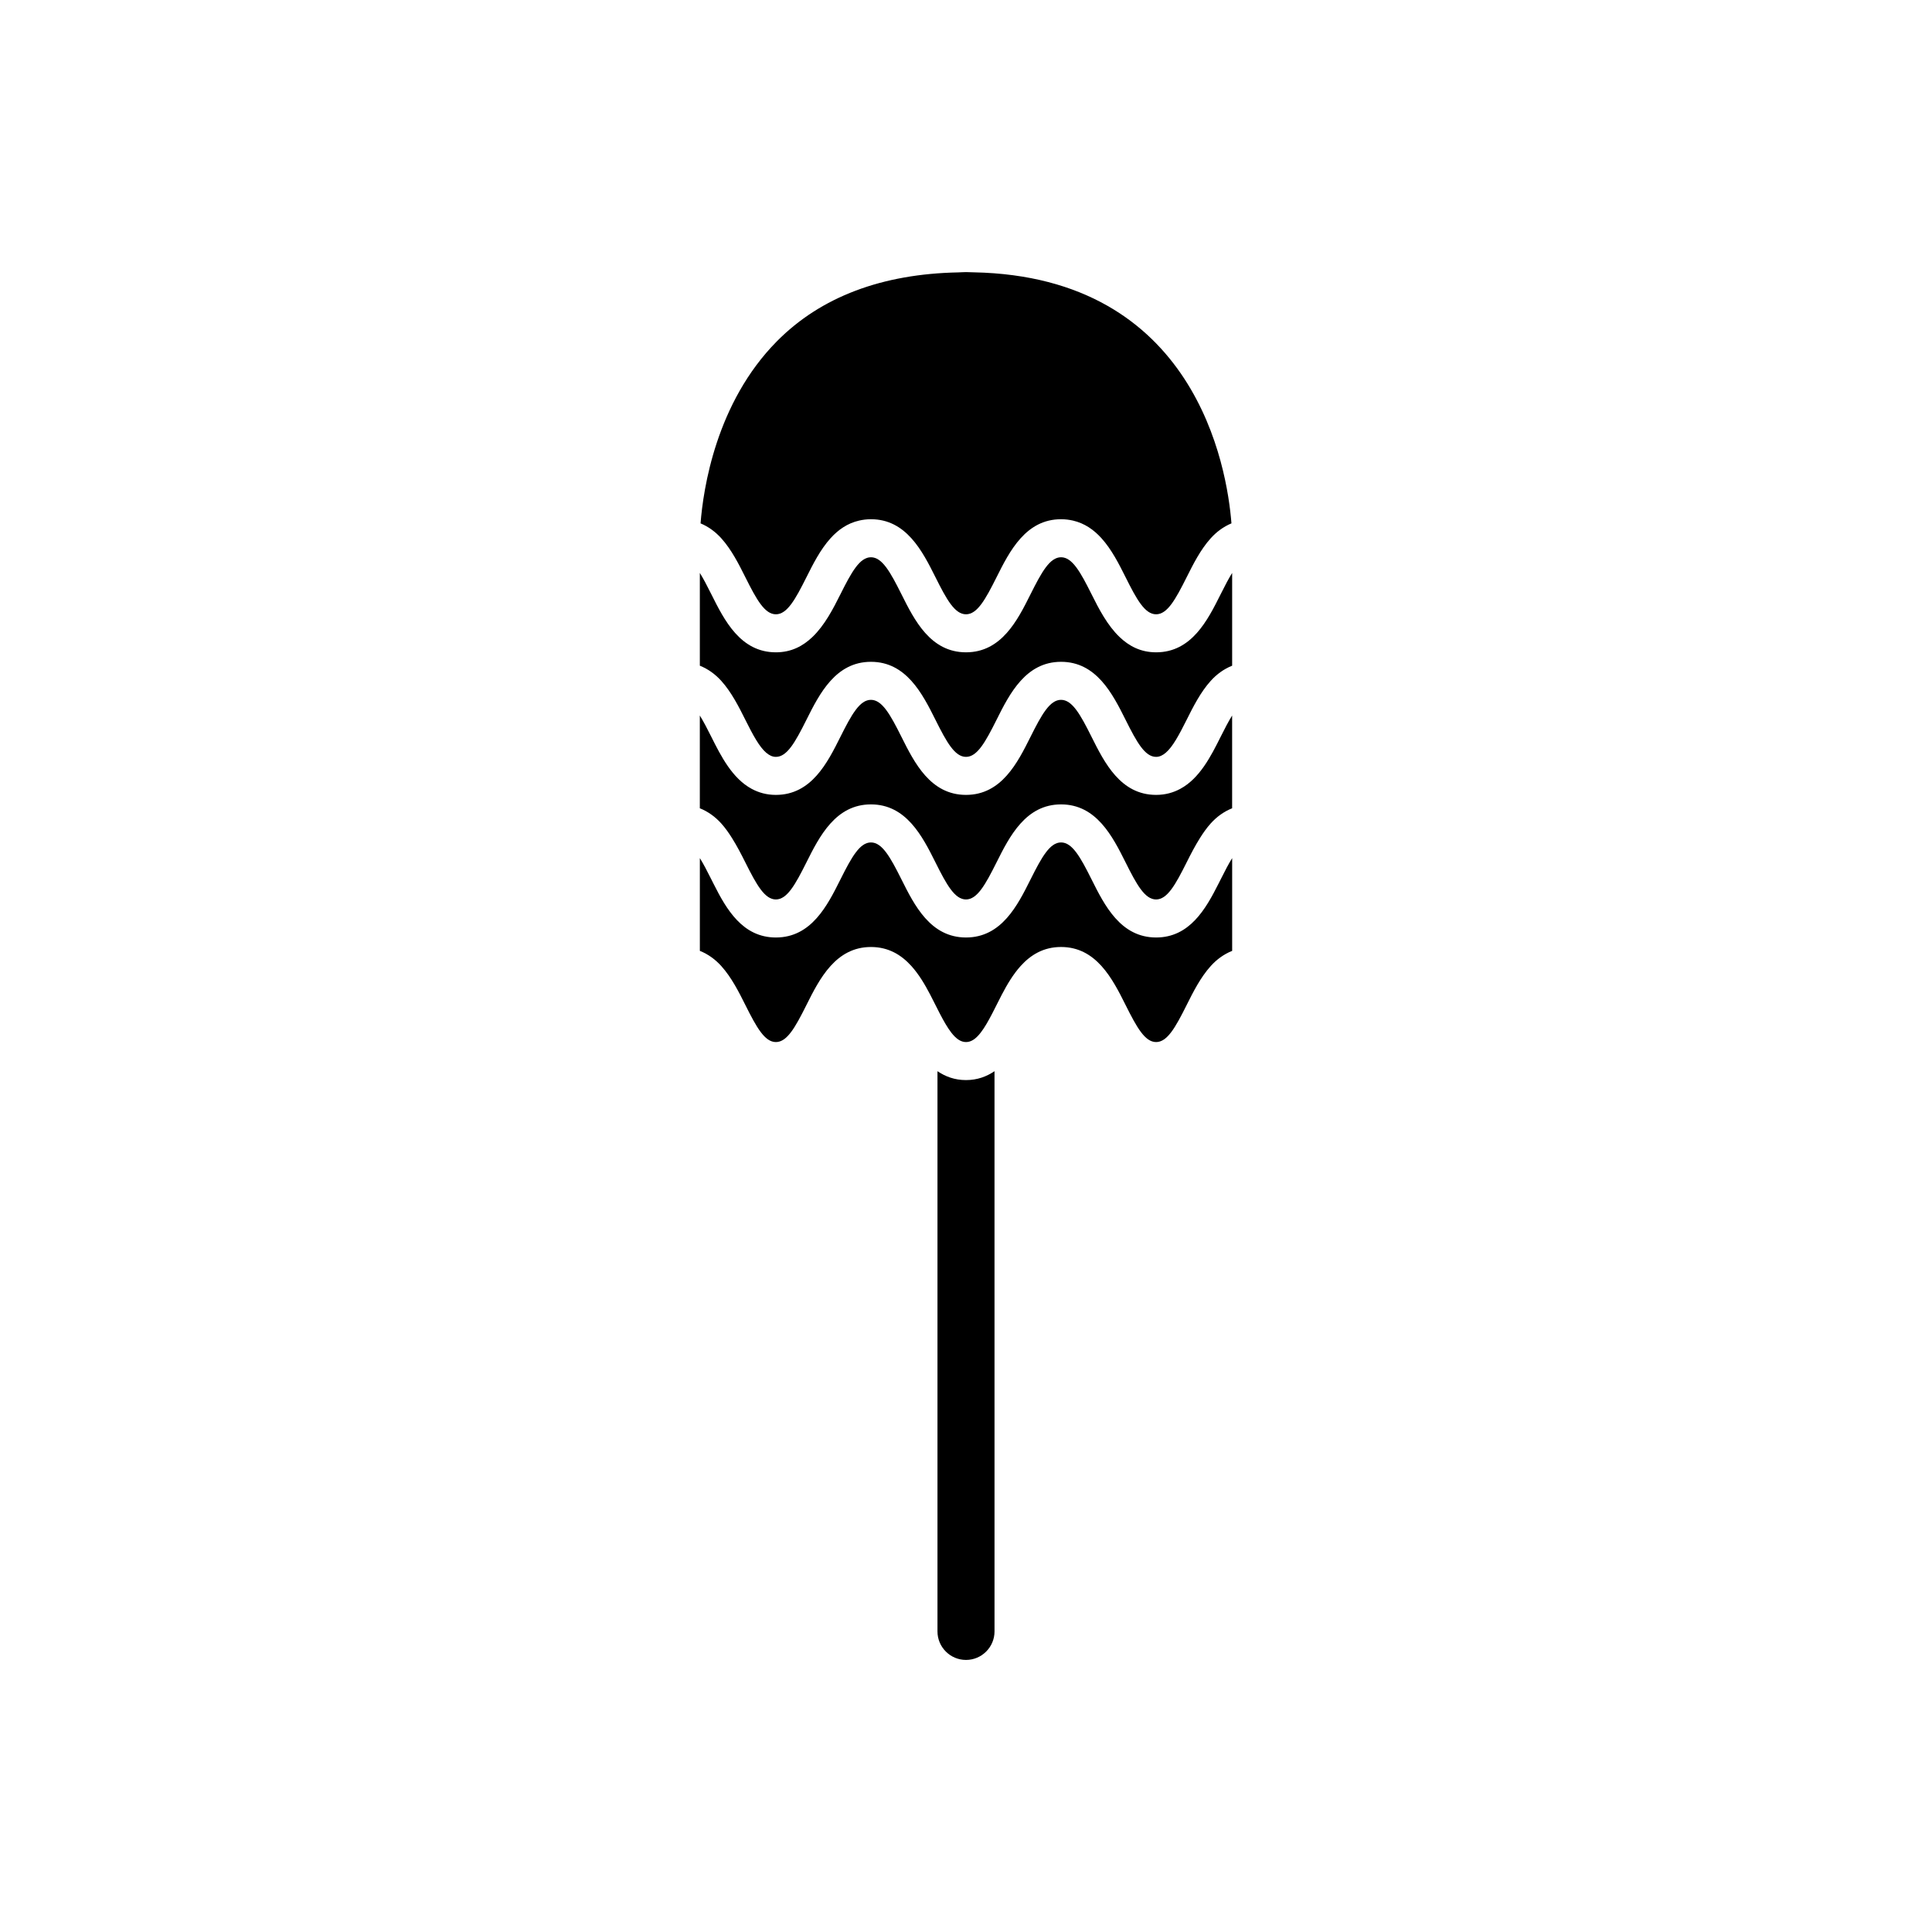 <?xml version="1.0" encoding="UTF-8"?>
<!-- Uploaded to: ICON Repo, www.iconrepo.com, Generator: ICON Repo Mixer Tools -->
<svg fill="#000000" width="800px" height="800px" version="1.1" viewBox="144 144 512 512" xmlns="http://www.w3.org/2000/svg">
 <g>
  <path d="m466.88 378.26c-3.336 6.609-7.621 14.184-16.496 14.184-9.41 0-13.676-8.527-17.102-15.379-2.961-5.926-5.125-9.812-8.09-9.812-2.961 0-5.125 3.883-8.09 9.809-3.426 6.856-7.688 15.383-17.098 15.383s-13.676-8.527-17.102-15.379c-2.965-5.926-5.129-9.812-8.09-9.812-2.961 0-5.125 3.883-8.09 9.809-3.426 6.856-7.688 15.383-17.102 15.383-8.875 0-13.16-7.574-16.496-14.184-0.203-0.398-0.41-0.809-0.605-1.199-1.102-2.199-2.09-4.113-3.051-5.656v24.582c2.211 0.887 4.094 2.266 5.672 4.016 2.711 3 4.664 6.883 6.394 10.344 2.961 5.922 5.125 9.809 8.086 9.809 2.961 0 5.125-3.883 8.09-9.809 1.73-3.465 3.68-7.344 6.391-10.344 2.66-2.941 6.051-5.039 10.711-5.039s8.051 2.098 10.711 5.039c2 2.215 3.586 4.906 4.973 7.559 0.492 0.941 0.965 1.879 1.418 2.785 0.395 0.793 0.777 1.539 1.145 2.254 1.066 2.055 2.051 3.762 3.035 5.039 1.238 1.594 2.481 2.516 3.91 2.516 1.426 0 2.672-0.922 3.906-2.519 0.984-1.273 1.969-2.981 3.035-5.039 0.371-0.715 0.75-1.461 1.145-2.254 0.453-0.906 0.926-1.844 1.418-2.785 1.387-2.652 2.973-5.344 4.973-7.559 2.66-2.941 6.051-5.039 10.711-5.039s8.051 2.098 10.711 5.039c2.711 3 4.664 6.883 6.394 10.344 2.961 5.926 5.125 9.812 8.086 9.812 2.961 0 5.125-3.883 8.09-9.809 1.73-3.465 3.68-7.344 6.391-10.344 1.582-1.75 3.461-3.129 5.672-4.016v-24.582c-0.961 1.543-1.949 3.457-3.051 5.656-0.195 0.395-0.406 0.801-0.605 1.199z"/>
  <path d="m456.79 353.05c-1.84 0.992-3.941 1.605-6.414 1.605-9.41 0-13.676-8.527-17.102-15.379-2.961-5.93-5.125-9.812-8.09-9.812-2.961 0-5.125 3.883-8.09 9.809-3.426 6.852-7.688 15.383-17.098 15.383s-13.676-8.527-17.102-15.379c-2.965-5.93-5.129-9.812-8.09-9.812-2.961 0-5.125 3.883-8.09 9.809-3.426 6.852-7.688 15.383-17.102 15.383-2.473 0-4.57-0.613-6.41-1.602-5.164-2.785-8.164-8.727-10.691-13.777-1.102-2.203-2.09-4.117-3.051-5.66v24.582c2.211 0.887 4.094 2.266 5.672 4.016 1.066 1.18 1.992 2.504 2.856 3.879 1.332 2.121 2.488 4.363 3.539 6.465 2.961 5.922 5.125 9.805 8.086 9.805 2.961 0 5.125-3.883 8.09-9.809 1.73-3.461 3.68-7.34 6.394-10.344 2.66-2.941 6.051-5.039 10.711-5.039s8.051 2.098 10.711 5.039c2.711 3 4.664 6.883 6.394 10.344 2.953 5.926 5.117 9.809 8.082 9.809 2.961 0 5.125-3.883 8.09-9.809 1.73-3.461 3.68-7.34 6.394-10.344 2.66-2.941 6.051-5.039 10.711-5.039 4.66 0 8.051 2.098 10.711 5.039 2.711 3 4.664 6.883 6.394 10.344 2.953 5.926 5.117 9.809 8.078 9.809 2.961 0 5.125-3.883 8.09-9.809 1.051-2.102 2.207-4.344 3.539-6.465 0.863-1.371 1.789-2.699 2.856-3.879 1.578-1.746 3.457-3.125 5.668-4.012v-24.582c-0.961 1.543-1.949 3.457-3.051 5.656-2.527 5.055-5.523 10.996-10.688 13.777z"/>
  <path d="m329.66 282.7c2.129 0.891 3.945 2.246 5.481 3.941 2.711 3 4.664 6.883 6.394 10.344 2.961 5.926 5.125 9.809 8.086 9.809 2.961 0 5.125-3.883 8.09-9.809 1.73-3.461 3.68-7.34 6.394-10.344 2.012-2.227 4.453-3.961 7.539-4.672 0.988-0.23 2.035-0.367 3.168-0.367 4.66 0 8.051 2.098 10.711 5.039 2.711 3 4.664 6.883 6.394 10.344 2.957 5.926 5.121 9.809 8.086 9.809 2.961 0 5.125-3.883 8.09-9.809 1.73-3.461 3.68-7.34 6.394-10.344 2.66-2.941 6.051-5.039 10.711-5.039 1.133 0 2.18 0.137 3.168 0.363 3.086 0.715 5.527 2.445 7.539 4.672 2.711 3 4.664 6.883 6.394 10.344 2.957 5.93 5.121 9.812 8.082 9.812 2.961 0 5.125-3.883 8.09-9.809 1.73-3.461 3.68-7.34 6.394-10.344 1.535-1.699 3.356-3.051 5.484-3.945-1.156-14.809-9.461-65.359-68.305-66.527-0.691-0.012-1.344-0.059-2.043-0.059s-1.355 0.062-2.047 0.078c-20.211 0.395-36.387 6.477-48.023 18.211-16.223 16.355-19.574 39.281-20.273 48.301z"/>
  <path d="m450.38 316.87c-4.098 0-7.18-1.664-9.684-4.055-3.246-3.102-5.484-7.457-7.418-11.324-2.961-5.93-5.125-9.812-8.09-9.812-2.961 0-5.125 3.883-8.09 9.809-3.426 6.852-7.688 15.383-17.098 15.383s-13.676-8.527-17.102-15.379c-2.965-5.93-5.129-9.812-8.09-9.812-2.961 0-5.125 3.883-8.09 9.809-1.934 3.867-4.176 8.223-7.418 11.324-2.5 2.394-5.586 4.059-9.684 4.059-9.41 0-13.676-8.527-17.102-15.379-1.102-2.203-2.09-4.117-3.051-5.66v24.582c2.211 0.887 4.094 2.266 5.672 4.012 2.711 3 4.664 6.883 6.394 10.344 2.039 4.082 3.707 7.156 5.512 8.699 0.812 0.695 1.652 1.109 2.574 1.109 2.961 0 5.125-3.883 8.09-9.809 1.73-3.461 3.68-7.34 6.391-10.344 2.66-2.941 6.051-5.039 10.711-5.039s8.051 2.098 10.711 5.039c2.711 3 4.664 6.883 6.394 10.344 2.957 5.926 5.121 9.809 8.086 9.809 2.961 0 5.125-3.883 8.09-9.809 1.727-3.461 3.676-7.34 6.391-10.344 2.66-2.941 6.051-5.039 10.711-5.039s8.051 2.098 10.711 5.039c2.711 3 4.664 6.883 6.394 10.344 2.957 5.926 5.121 9.809 8.082 9.809 0.922 0 1.762-0.414 2.578-1.113 1.805-1.543 3.469-4.617 5.512-8.699 1.73-3.457 3.68-7.336 6.391-10.34 1.582-1.746 3.461-3.125 5.672-4.012v-24.582c-0.961 1.543-1.949 3.457-3.051 5.656-3.426 6.852-7.688 15.383-17.102 15.383z"/>
  <path d="m392.44 427.88v148.46c0 4.168 3.391 7.559 7.559 7.559s7.559-3.391 7.559-7.559l-0.004-148.46c-2.098 1.414-4.543 2.352-7.555 2.352-3.016 0-5.457-0.938-7.559-2.352z"/>
 </g>
</svg>